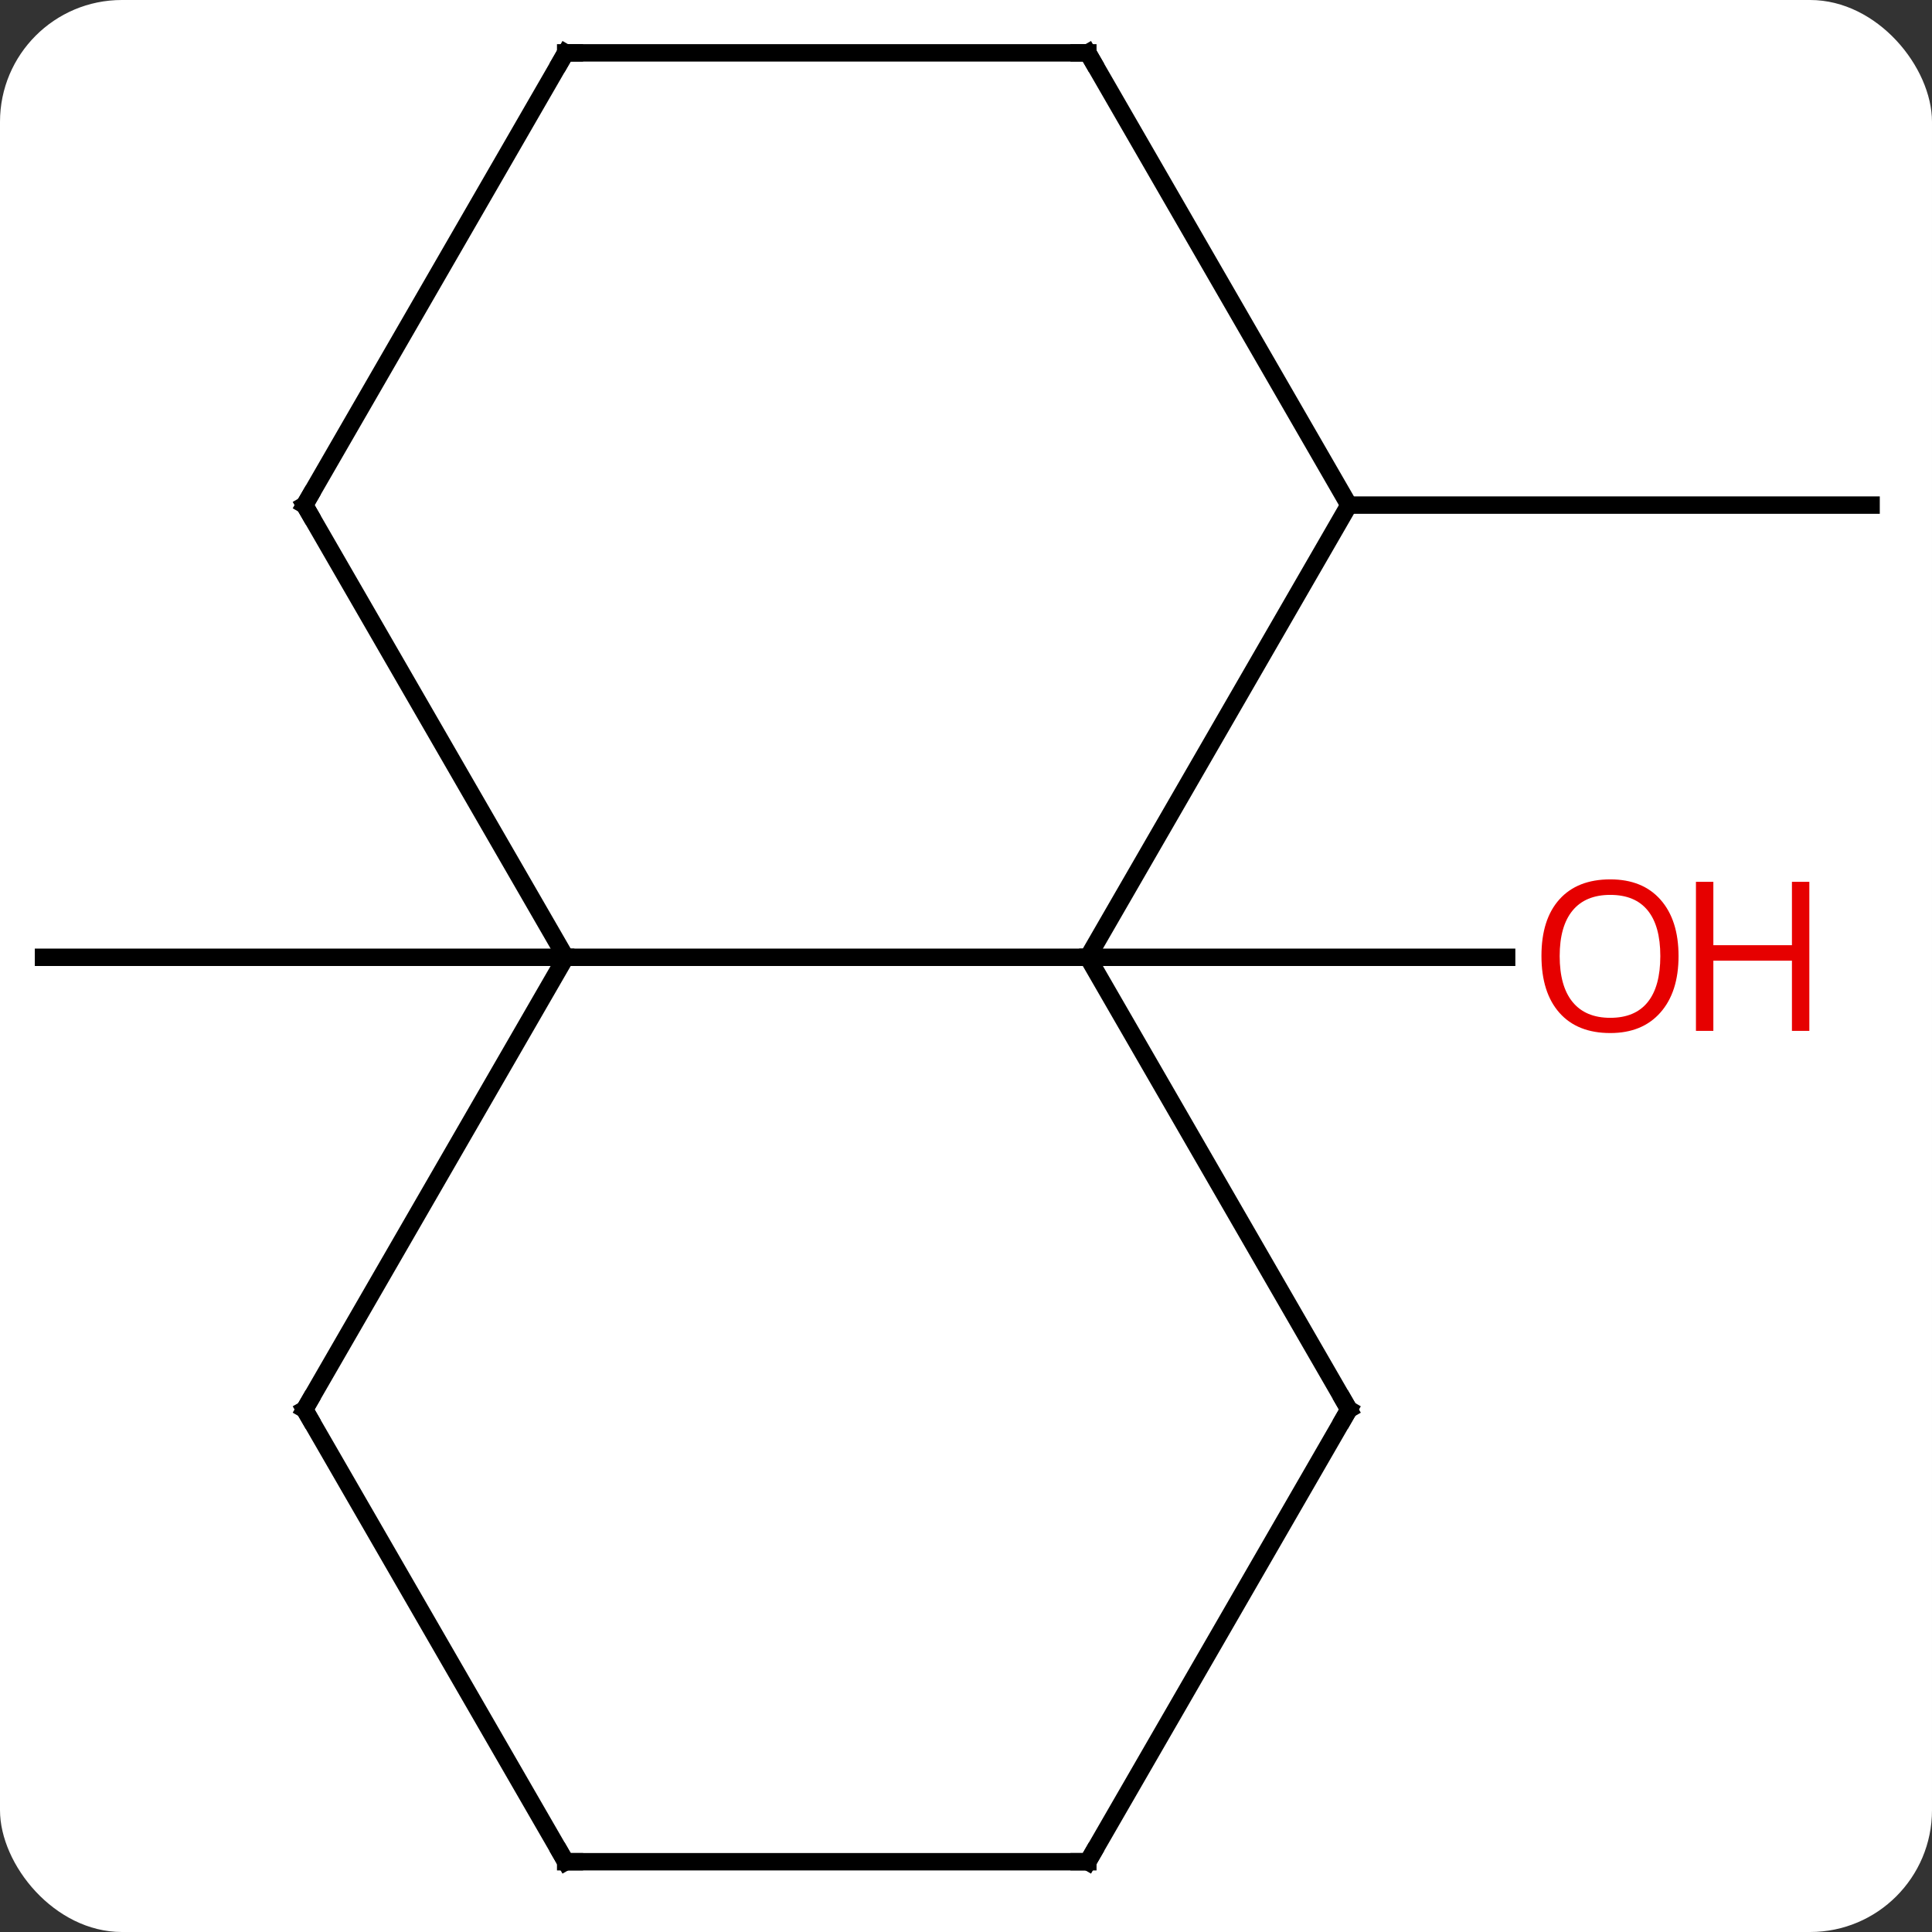 <svg width="111" viewBox="0 0 111 111" style="fill-opacity:1; color-rendering:auto; color-interpolation:auto; text-rendering:auto; stroke:black; stroke-linecap:square; stroke-miterlimit:10; shape-rendering:auto; stroke-opacity:1; fill:black; stroke-dasharray:none; font-weight:normal; stroke-width:1; font-family:'Open Sans'; font-style:normal; stroke-linejoin:miter; font-size:12; stroke-dashoffset:0; image-rendering:auto;" height="111" class="cas-substance-image" xmlns:xlink="http://www.w3.org/1999/xlink" xmlns="http://www.w3.org/2000/svg"><rect x="0" y="0" width="111" height="111" fill="#333333" stroke="none"/><svg class="cas-substance-single-component"><rect y="0" x="0" width="111" stroke="none" ry="7" rx="7" height="111" fill="white" class="cas-substance-group"/><svg y="0" x="0" width="111" viewBox="0 0 111 111" style="fill:black;" height="111" class="cas-substance-single-component-image"><svg><g><g transform="translate(55,55)" style="text-rendering:geometricPrecision; color-rendering:optimizeQuality; color-interpolation:linearRGB; stroke-linecap:butt; image-rendering:optimizeQuality;"><line y2="0" y1="0" x2="7.5" x1="31.562" style="fill:none;"/><line y2="0" y1="0" x2="-22.5" x1="-52.5" style="fill:none;"/><line y2="-25.98" y1="-25.98" x2="22.5" x1="52.5" style="fill:none;"/><line y2="0" y1="0" x2="-22.5" x1="7.5" style="fill:none;"/><line y2="-25.98" y1="0" x2="22.5" x1="7.5" style="fill:none;"/><line y2="25.98" y1="0" x2="22.5" x1="7.5" style="fill:none;"/><line y2="25.98" y1="0" x2="-37.5" x1="-22.5" style="fill:none;"/><line y2="-25.98" y1="0" x2="-37.5" x1="-22.5" style="fill:none;"/><line y2="-51.963" y1="-25.98" x2="7.5" x1="22.5" style="fill:none;"/><line y2="51.963" y1="25.98" x2="7.5" x1="22.5" style="fill:none;"/><line y2="51.963" y1="25.98" x2="-22.5" x1="-37.5" style="fill:none;"/><line y2="-51.963" y1="-25.98" x2="-22.5" x1="-37.5" style="fill:none;"/><line y2="-51.963" y1="-51.963" x2="-22.5" x1="7.5" style="fill:none;"/><line y2="51.963" y1="51.963" x2="-22.5" x1="7.5" style="fill:none;"/></g><g transform="translate(55,55)" style="fill:rgb(230,0,0); text-rendering:geometricPrecision; color-rendering:optimizeQuality; image-rendering:optimizeQuality; font-family:'Open Sans'; stroke:rgb(230,0,0); color-interpolation:linearRGB;"><path style="stroke:none;" d="M41.438 -0.07 Q41.438 1.992 40.398 3.172 Q39.359 4.352 37.516 4.352 Q35.625 4.352 34.594 3.188 Q33.562 2.023 33.562 -0.086 Q33.562 -2.18 34.594 -3.328 Q35.625 -4.477 37.516 -4.477 Q39.375 -4.477 40.406 -3.305 Q41.438 -2.133 41.438 -0.07 ZM34.609 -0.07 Q34.609 1.664 35.352 2.57 Q36.094 3.477 37.516 3.477 Q38.938 3.477 39.664 2.578 Q40.391 1.68 40.391 -0.07 Q40.391 -1.805 39.664 -2.695 Q38.938 -3.586 37.516 -3.586 Q36.094 -3.586 35.352 -2.688 Q34.609 -1.789 34.609 -0.07 Z"/><path style="stroke:none;" d="M48.953 4.227 L47.953 4.227 L47.953 0.195 L43.438 0.195 L43.438 4.227 L42.438 4.227 L42.438 -4.336 L43.438 -4.336 L43.438 -0.695 L47.953 -0.695 L47.953 -4.336 L48.953 -4.336 L48.953 4.227 Z"/></g><g transform="translate(55,55)" style="stroke-linecap:butt; text-rendering:geometricPrecision; color-rendering:optimizeQuality; image-rendering:optimizeQuality; font-family:'Open Sans'; color-interpolation:linearRGB; stroke-miterlimit:5;"><path style="fill:none;" d="M22.25 25.547 L22.5 25.98 L22.25 26.413"/><path style="fill:none;" d="M-37.25 25.547 L-37.5 25.98 L-37.25 26.413"/><path style="fill:none;" d="M-37.25 -25.547 L-37.5 -25.98 L-37.25 -26.413"/><path style="fill:none;" d="M7.75 -51.53 L7.5 -51.963 L7 -51.963"/><path style="fill:none;" d="M7.75 51.53 L7.5 51.963 L7 51.963"/><path style="fill:none;" d="M-22.75 51.53 L-22.5 51.963 L-22 51.963"/><path style="fill:none;" d="M-22.75 -51.53 L-22.5 -51.963 L-22 -51.963"/></g></g></svg></svg></svg></svg>